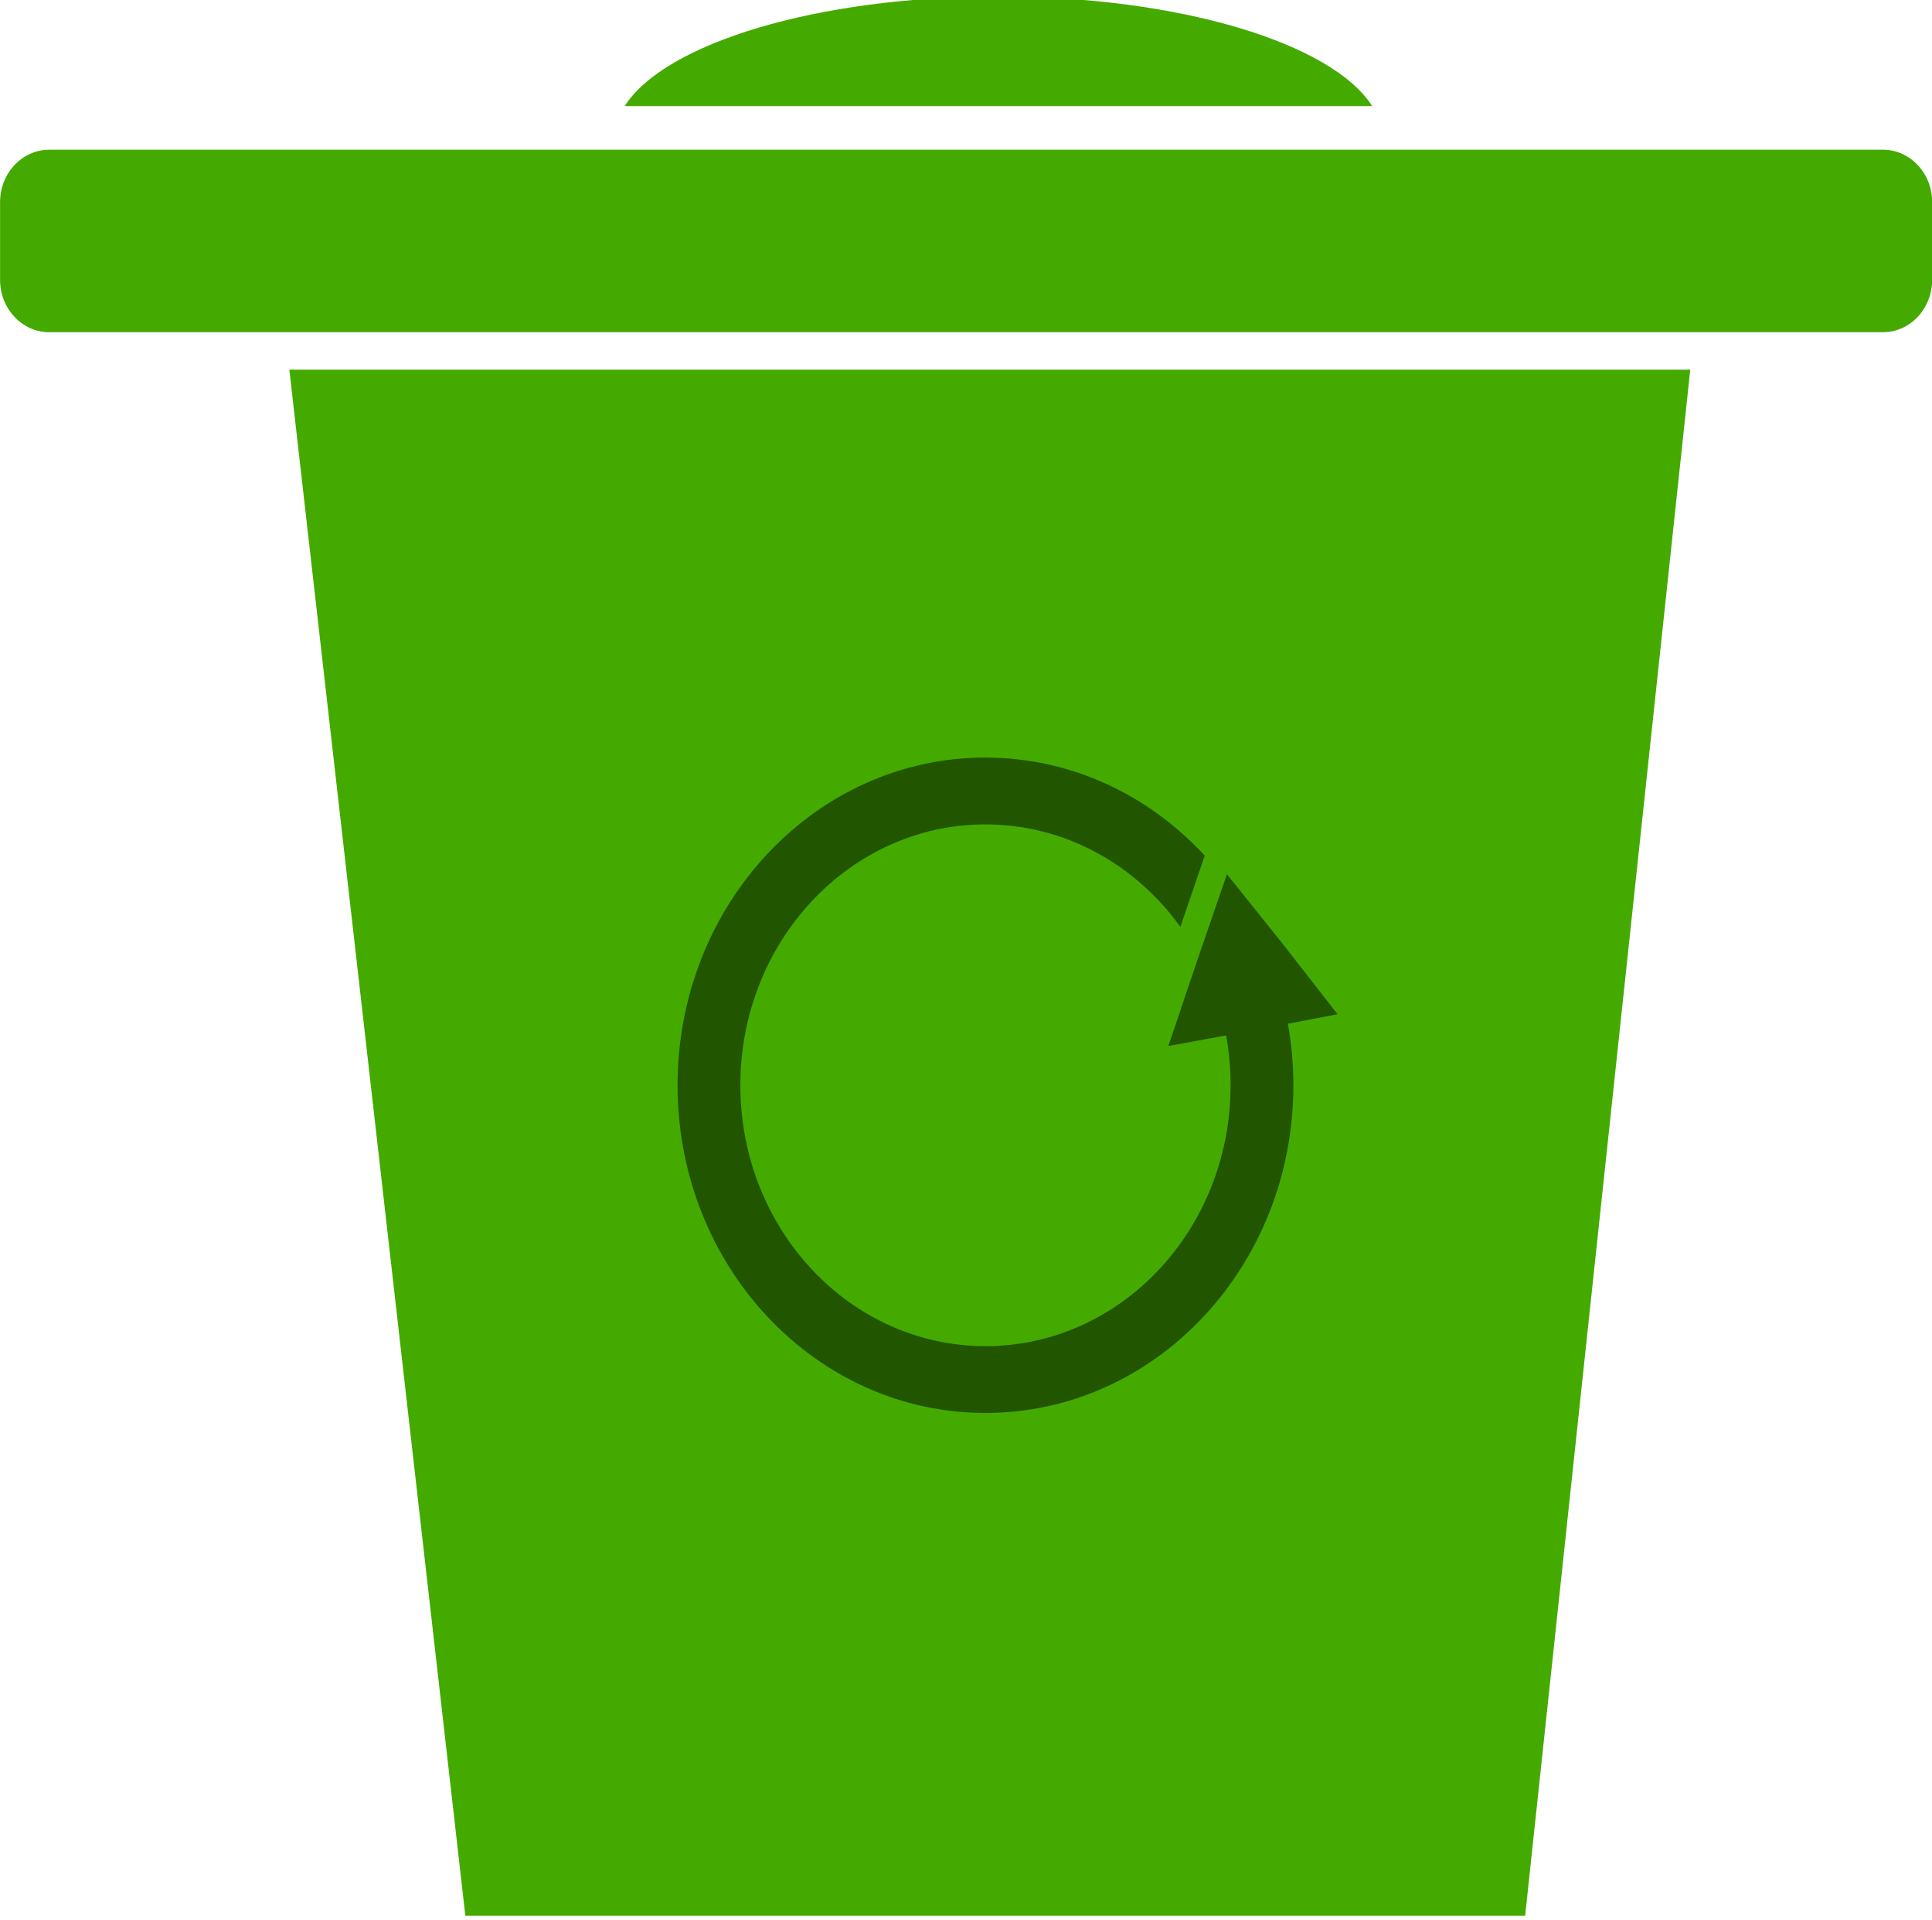 <?xml version="1.0" encoding="UTF-8" standalone="no"?> <svg xmlns:dc="http://purl.org/dc/elements/1.1/" xmlns:cc="http://creativecommons.org/ns#" xmlns:rdf="http://www.w3.org/1999/02/22-rdf-syntax-ns#" xmlns:svg="http://www.w3.org/2000/svg" xmlns="http://www.w3.org/2000/svg" xmlns:sodipodi="http://sodipodi.sourceforge.net/DTD/sodipodi-0.dtd" xmlns:inkscape="http://www.inkscape.org/namespaces/inkscape" sodipodi:docname="obnovitelnost.svg" inkscape:version="1.0 (4035a4fb49, 2020-05-01)" id="svg2621" version="1.1" viewBox="0 0 128.971 128.139" height="128.139mm" width="128.971mm"><defs id="defs2615"></defs><g transform="translate(-34.922,-75.782)" id="layer1" inkscape:groupmode="layer" inkscape:label="Vrstva 1"><g transform="matrix(1.841,0,0,1.959,-93.776,-861.562)" id="g230"><path d="m 106.11,478.36 c -6.59,0 -12.108,1.598 -13.552,3.736 h 27.104 c -1.444,-2.138 -6.962,-3.736 -13.552,-3.736 z m -34.414,5.221 c -0.987,0 -1.787,0.8 -1.787,1.787 v 2.645 c 0,0.987 0.8,1.787 1.787,1.787 h 66.484 c 0.987,0 1.787,-0.8 1.787,-1.787 v -2.645 c 0,-0.987 -0.8,-1.787 -1.787,-1.787 z m 8.702,7.495 6.382,52.677 h 38.429 l 5.987,-52.677 h -50.797 z" fill="#44aa00" id="path226"></path><path d="m 105.64,504.29 c -6.167,0 -11.165,4.998 -11.165,11.165 0,6.167 4.998,11.165 11.165,11.165 6.167,0 11.165,-4.998 11.165,-11.165 0,-0.719 -0.069,-1.416 -0.199,-2.096 l 1.802,-0.323 -1.992,-2.4 -2.02,-2.371 -1.072,2.922 -1.053,2.931 2.096,-0.36 c 0.106,0.549 0.161,1.118 0.161,1.698 0,4.91 -3.979,8.888 -8.888,8.888 -4.909,0 -8.888,-3.979 -8.888,-8.888 0,-4.909 3.979,-8.888 8.888,-8.888 2.88,0 5.442,1.368 7.067,3.491 l 0.882,-2.428 c -2.024,-2.059 -4.832,-3.339 -7.949,-3.339 z" fill="#225500" id="path228"></path></g></g></svg> 